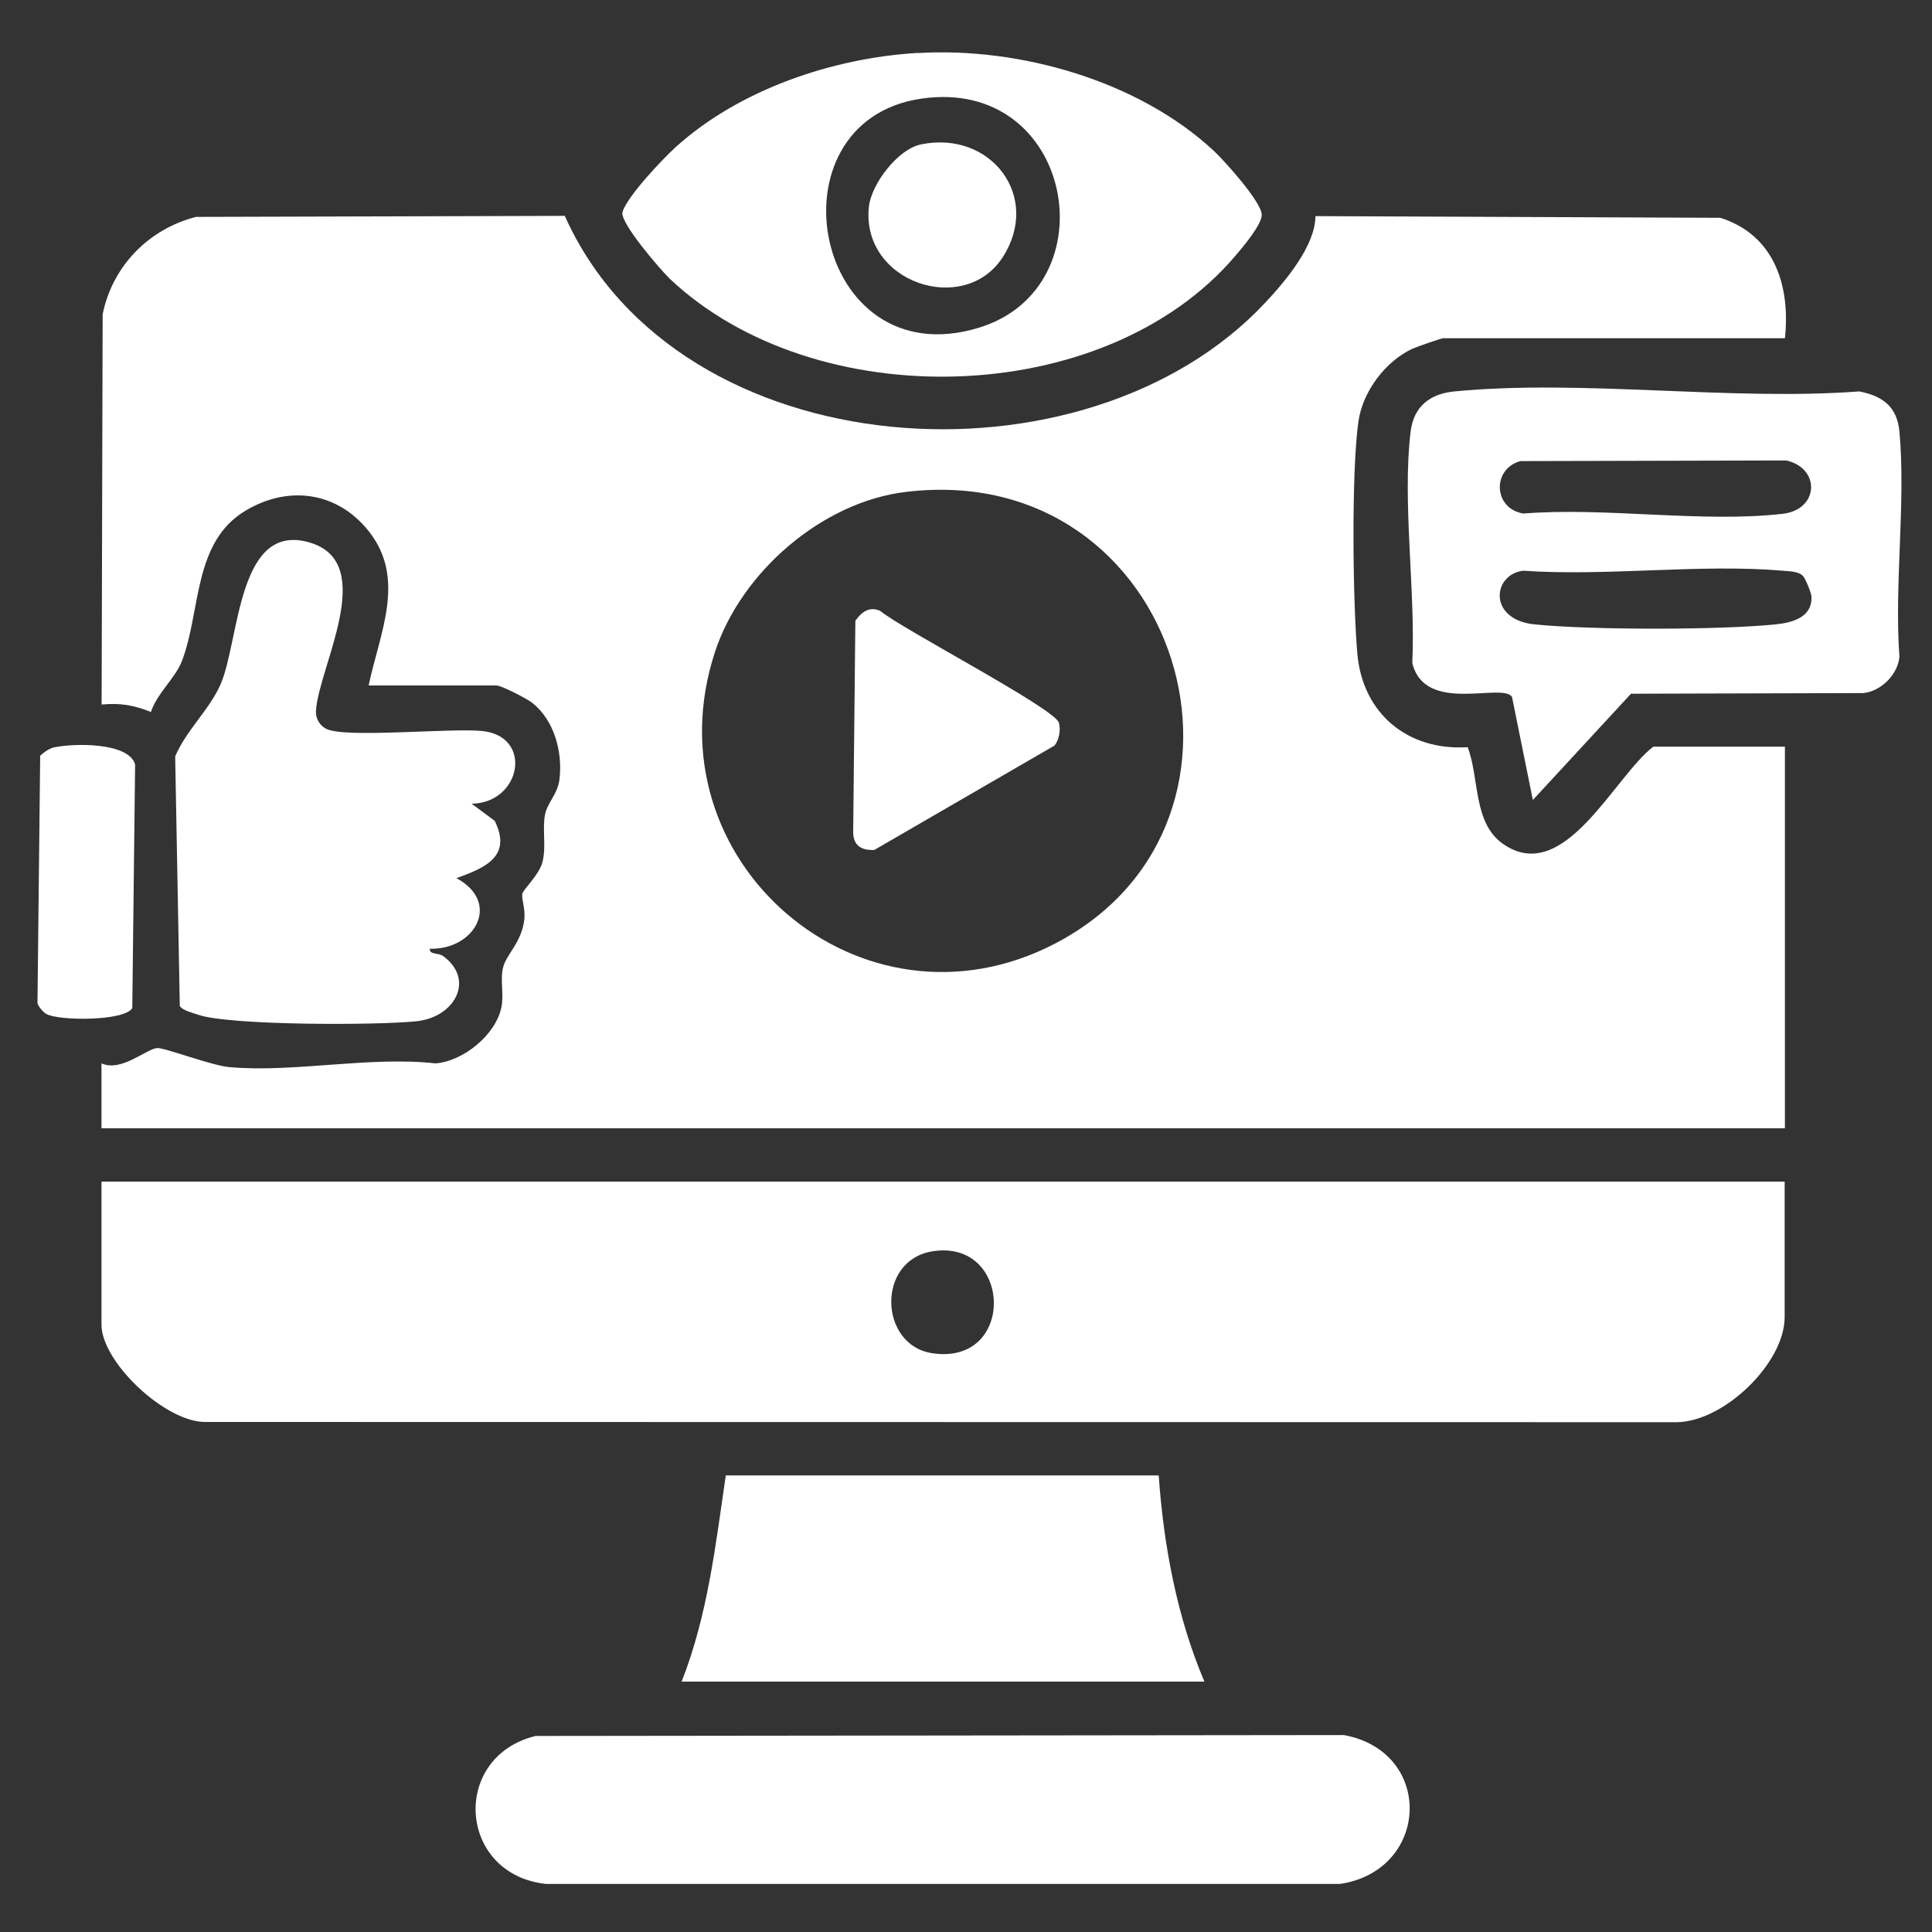 <?xml version="1.0" encoding="UTF-8"?>
<svg id="Layer_1" data-name="Layer 1" xmlns="http://www.w3.org/2000/svg" viewBox="0 0 150 150">
  <rect x="0" y="0" width="150" height="150" fill="#333333" stroke="none"/>
  <defs>
    <style>
      .cls-1 {
        fill: #fff;
      }
    </style>
  </defs>
  <path class="cls-1" d="M28.62,53.22c.86-4.08,2.95-8.28,0-11.99-2.45-3.07-6.24-3.57-9.56-1.58-4.09,2.45-3.45,7.78-4.93,11.66-.52,1.35-1.96,2.54-2.41,3.97-1.3-.53-2.4-.72-3.83-.58l.08-30.3c.75-3.73,3.57-6.62,7.25-7.56l28.63-.08c8.82,19.71,40.47,21.7,54.43,6.69,1.53-1.64,3.84-4.37,3.85-6.67l31.43.13c4.2,1.32,5.46,5.29,5.02,9.35h-26.52c-.17,0-2.11.68-2.43.83-2.08.98-3.83,3.31-4.16,5.62-.56,3.91-.44,13.92-.09,18.01.4,4.68,3.92,7.59,8.57,7.29.92,2.41.41,5.87,2.73,7.5,4.74,3.33,8.6-5.16,11.68-7.54h10.22v29.63H7.88v-5.04c1.54.69,3.44-1.1,4.31-1.19.55-.05,4.23,1.36,5.62,1.48,5,.45,10.86-.86,16-.29,2.17-.16,4.69-2.23,5.12-4.36.21-1.03-.12-2.16.14-3.12.27-1.03,1.44-1.92,1.64-3.71.09-.81-.23-1.58-.16-1.96s1.34-1.49,1.58-2.53c.29-1.24-.04-2.48.19-3.66.18-.9.98-1.56,1.12-2.73.25-2.11-.4-4.55-2.1-5.91-.42-.34-2.42-1.36-2.79-1.36h-9.93ZM70.34,38.19c-6.54.78-12.81,6.26-14.83,12.43-5.3,16.16,11.36,30.52,26.46,22.61,18.06-9.47,9.75-37.6-11.63-35.04Z"/>
  <path class="cls-1" d="M138.56,91.74v10.52c0,3.59-4.75,8.16-8.43,8.16l-114.1-.02c-3.11.11-8.15-4.63-8.15-7.55v-11.11h130.68ZM72.41,97.15c-4.39.69-4.16,7.28-.05,7.91,6.54,1.01,6.25-8.89.05-7.91Z"/>
  <path class="cls-1" d="M41.59,134.78l62.75-.07c7.02,1.29,6.69,10.5-.3,11.56h-61.64c-6.86-.74-7.43-9.87-.82-11.49Z"/>
  <path class="cls-1" d="M119.01,62.11l-1.62-8.01c-.79-1.13-6.78,1.38-7.74-2.63.26-5.6-.79-12.51-.13-17.96.24-1.97,1.52-2.94,3.4-3.12,9.91-.96,21.36.75,31.43,0,1.84.35,2.94,1.21,3.12,3.1.51,5.55-.41,11.87,0,17.5-.12,1.39-1.45,2.7-2.82,2.82l-18.02.05-7.61,8.24ZM118.03,35.8c-2.23.64-2.07,3.71.25,4.07,6.36-.51,13.93.74,20.14.02,2.79-.32,2.96-3.52.27-4.14l-20.66.05ZM139.97,44.7c-.37-.35-1.05-.34-1.54-.39-6.44-.55-13.65.45-20.18,0-2.39.31-2.73,3.8.9,4.17,4.43.44,14.24.44,18.67,0,1.33-.13,2.91-.54,2.82-2.19-.02-.28-.48-1.4-.66-1.58Z"/>
  <path class="cls-1" d="M71.23,4.12c7.91-.48,17.17,2.14,23.03,7.61.85.8,3.65,3.92,3.7,4.92.04.76-1.5,2.58-2.07,3.24-10.16,11.91-32.62,12.39-43.87,1.77-.73-.69-3.92-4.4-3.69-5.19.34-1.2,3.11-4.12,4.13-5.05,4.95-4.47,12.16-6.91,18.76-7.31ZM71.52,7.66c-12.11,1.78-8.39,21.69,4.46,17.79,10.29-3.12,7.4-19.53-4.46-17.79Z"/>
  <path class="cls-1" d="M36.63,62.41l1.78,1.32c1.36,2.76-.73,3.64-2.97,4.45,3.51,1.9,1.43,5.58-2.07,5.48-.03.49.64.28,1.05.58,2.47,1.82.91,4.73-2.08,5.05s-14.54.34-16.97-.51c-.4-.14-1.2-.33-1.41-.67l-.36-19.38c.84-2.01,2.68-3.65,3.53-5.61,1.49-3.44,1.29-12.77,7.01-10.97,5.22,1.65.56,9.71.39,13.07-.03.58.32,1.16.85,1.39,1.57.7,9.51-.09,12.01.14,4.03.37,3.1,5.57-.75,5.65Z"/>
  <path class="cls-1" d="M52.92,130.56c2.02-5.12,2.64-10.61,3.43-16.01h33.61c.39,5.47,1.41,10.97,3.55,16.01h-40.6Z"/>
  <path class="cls-1" d="M4.24,58.02c1.42-.31,5.74-.42,6.25,1.33l-.22,18.92c-.62,1.03-5.78,1-6.7.44-.23-.14-.59-.56-.66-.82l.21-19.22c.32-.29.7-.56,1.12-.66Z"/>
  <path class="cls-1" d="M81.88,57.88l-14,8.11c-.96.04-1.61-.3-1.64-1.34l.17-16.45c.47-.68,1.09-1.15,1.93-.77,1.67,1.4,13.55,7.57,13.87,8.68.16.54.02,1.34-.34,1.78Z"/>
  <path class="cls-1" d="M71.51,11.21c5.42-1.11,9.35,4.05,6.36,8.73s-11.03,1.99-10.41-3.88c.19-1.79,2.26-4.49,4.05-4.85Z"/>
</svg>